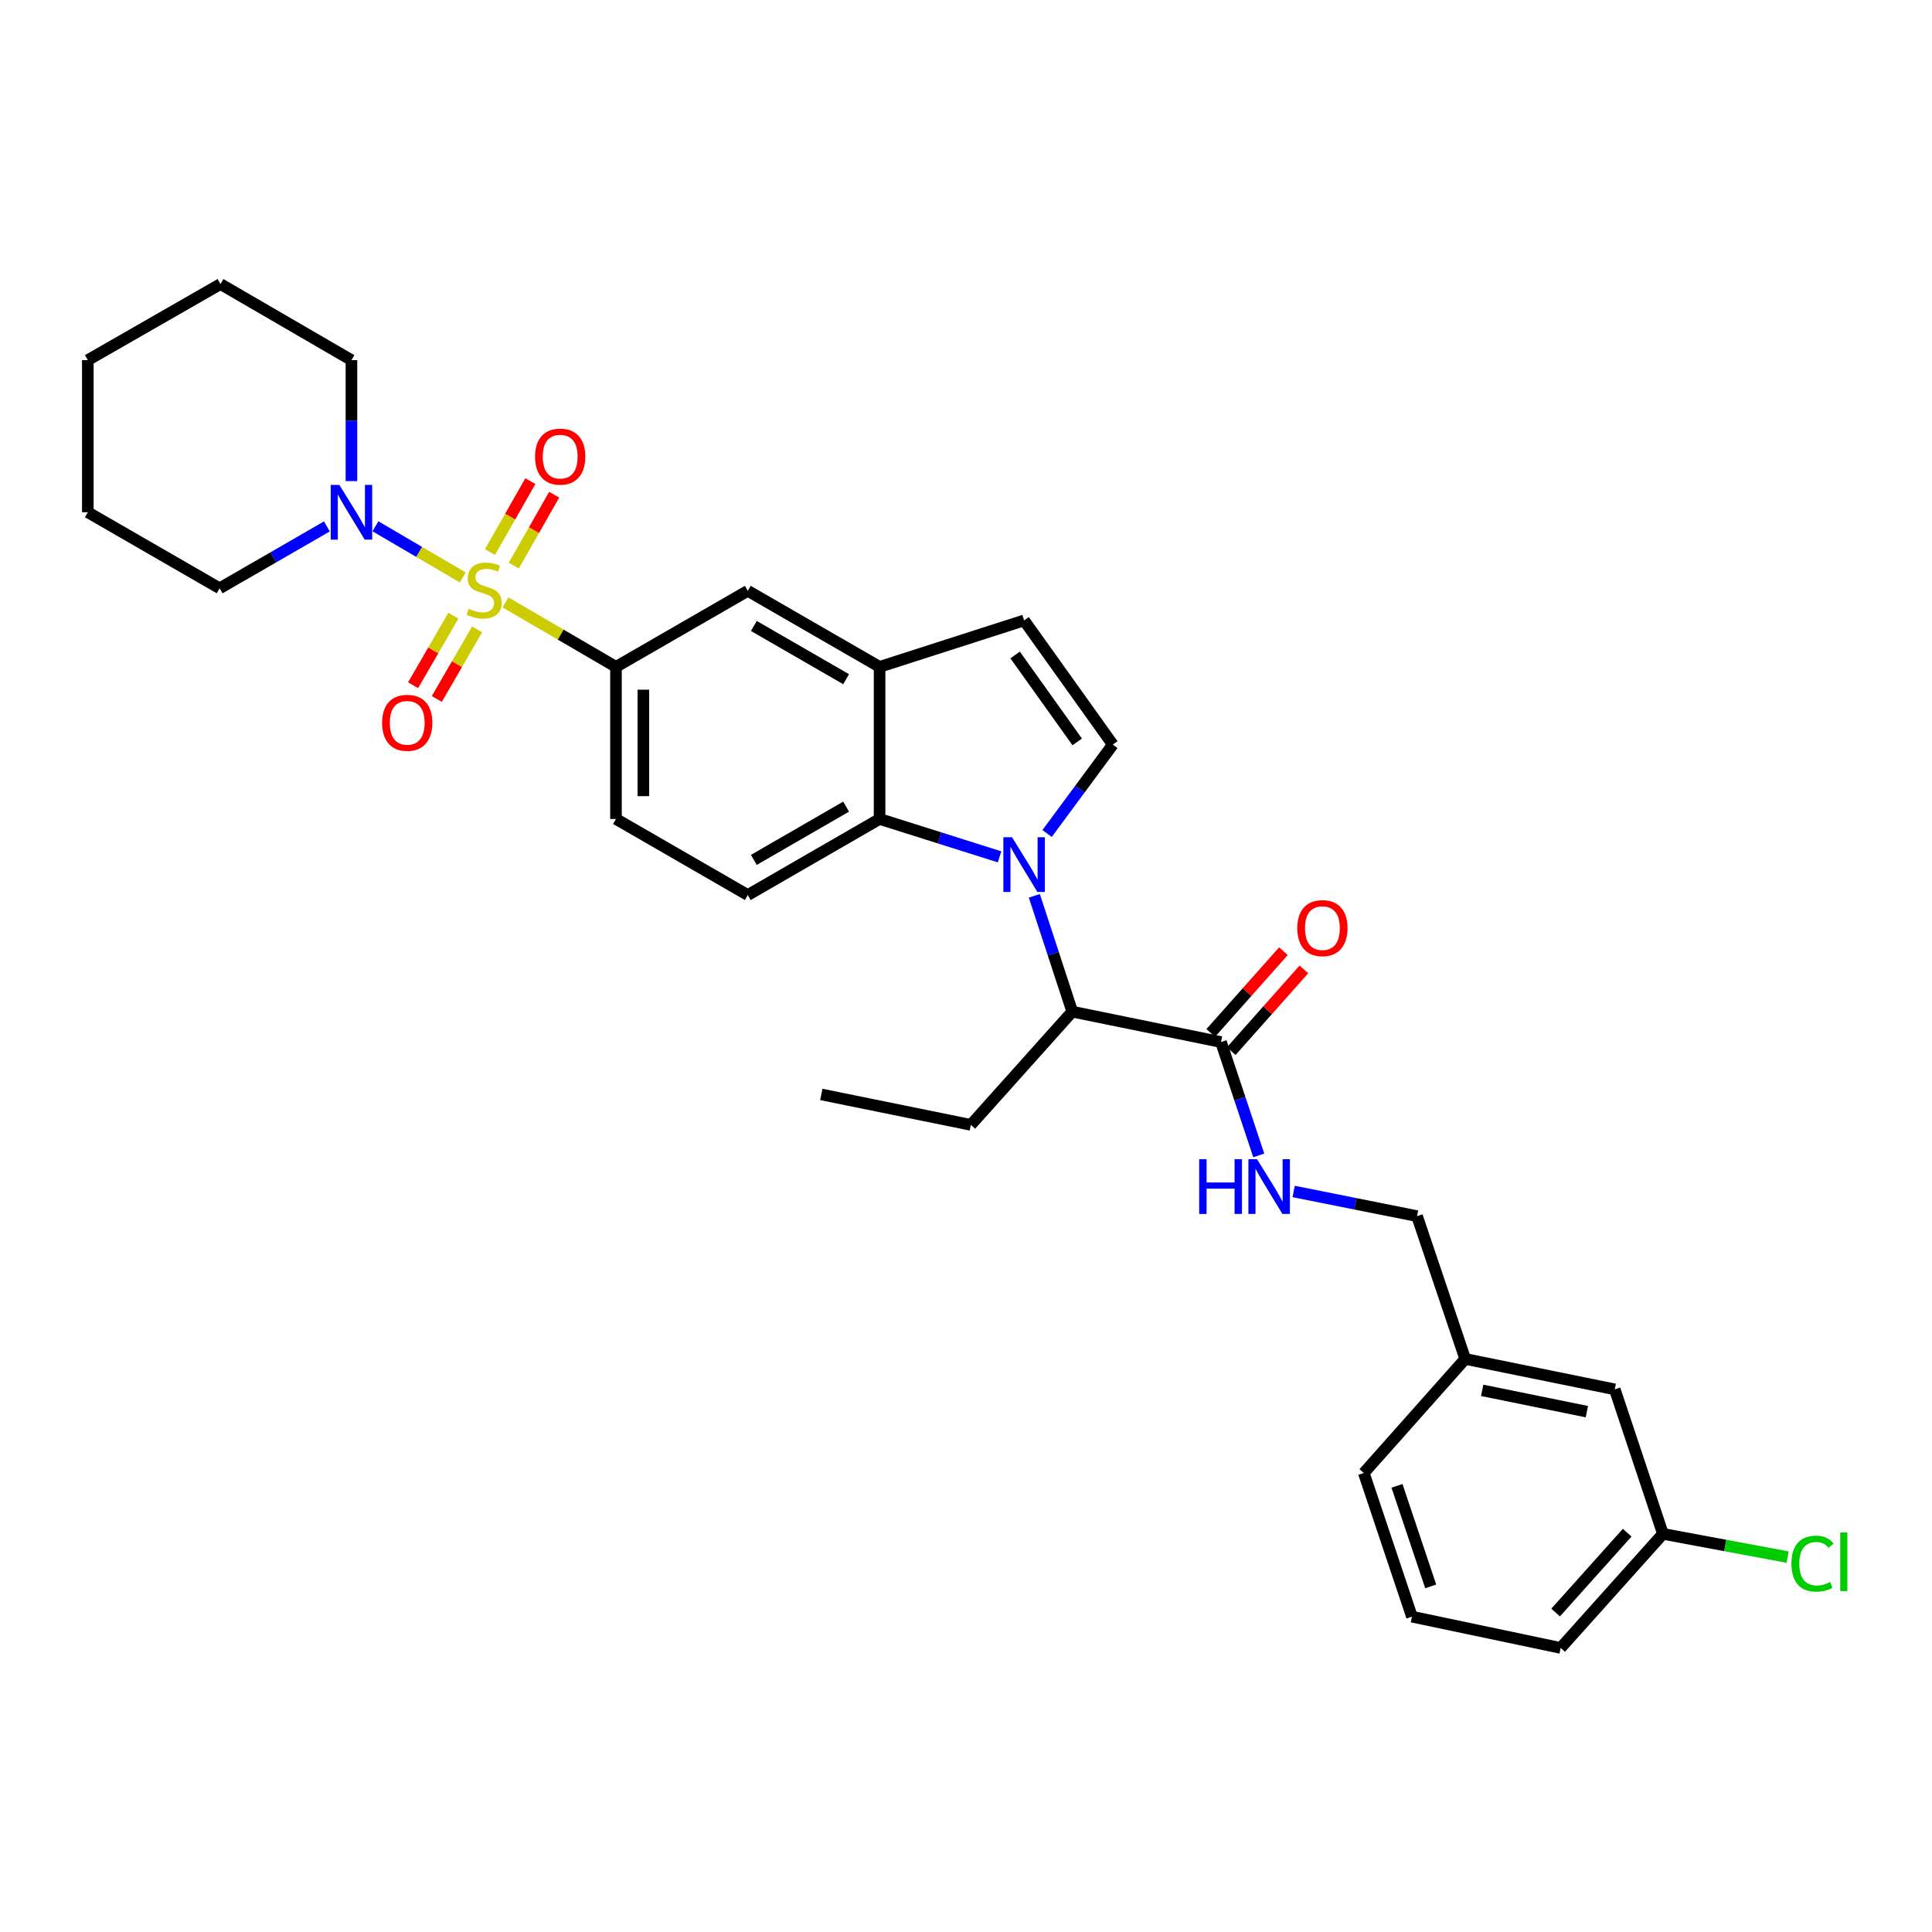 <?xml version='1.0' encoding='iso-8859-1'?>
<svg version='1.1' baseProfile='full'
              xmlns='http://www.w3.org/2000/svg'
                      xmlns:rdkit='http://www.rdkit.org/xml'
                      xmlns:xlink='http://www.w3.org/1999/xlink'
                  xml:space='preserve'
width='1000px' height='1000px' viewBox='0 0 1000 1000'>
<!-- END OF HEADER -->
<rect style='opacity:1.0;fill:#FFFFFF;stroke:none' width='1000' height='1000' x='0' y='0'> </rect>
<path class='bond-3' d='M 239.521,298.878 L 216.919,285.642' style='fill:none;fill-rule:evenodd;stroke:#CCCC00;stroke-width:6px;stroke-linecap:butt;stroke-linejoin:miter;stroke-opacity:1' />
<path class='bond-3' d='M 216.919,285.642 L 194.317,272.406' style='fill:none;fill-rule:evenodd;stroke:#0000FF;stroke-width:6px;stroke-linecap:butt;stroke-linejoin:miter;stroke-opacity:1' />
<path class='bond-4' d='M 261.646,311.81 L 290.236,328.49' style='fill:none;fill-rule:evenodd;stroke:#CCCC00;stroke-width:6px;stroke-linecap:butt;stroke-linejoin:miter;stroke-opacity:1' />
<path class='bond-4' d='M 290.236,328.49 L 318.825,345.171' style='fill:none;fill-rule:evenodd;stroke:#000000;stroke-width:6px;stroke-linecap:butt;stroke-linejoin:miter;stroke-opacity:1' />
<path class='bond-10' d='M 265.93,292.763 L 276.384,274.412' style='fill:none;fill-rule:evenodd;stroke:#CCCC00;stroke-width:6px;stroke-linecap:butt;stroke-linejoin:miter;stroke-opacity:1' />
<path class='bond-10' d='M 276.384,274.412 L 286.838,256.062' style='fill:none;fill-rule:evenodd;stroke:#FF0000;stroke-width:6px;stroke-linecap:butt;stroke-linejoin:miter;stroke-opacity:1' />
<path class='bond-10' d='M 253.605,285.741 L 264.059,267.391' style='fill:none;fill-rule:evenodd;stroke:#CCCC00;stroke-width:6px;stroke-linecap:butt;stroke-linejoin:miter;stroke-opacity:1' />
<path class='bond-10' d='M 264.059,267.391 L 274.513,249.041' style='fill:none;fill-rule:evenodd;stroke:#FF0000;stroke-width:6px;stroke-linecap:butt;stroke-linejoin:miter;stroke-opacity:1' />
<path class='bond-11' d='M 234.68,318.668 L 224.246,336.669' style='fill:none;fill-rule:evenodd;stroke:#CCCC00;stroke-width:6px;stroke-linecap:butt;stroke-linejoin:miter;stroke-opacity:1' />
<path class='bond-11' d='M 224.246,336.669 L 213.813,354.67' style='fill:none;fill-rule:evenodd;stroke:#FF0000;stroke-width:6px;stroke-linecap:butt;stroke-linejoin:miter;stroke-opacity:1' />
<path class='bond-11' d='M 246.952,325.781 L 236.518,343.782' style='fill:none;fill-rule:evenodd;stroke:#CCCC00;stroke-width:6px;stroke-linecap:butt;stroke-linejoin:miter;stroke-opacity:1' />
<path class='bond-11' d='M 236.518,343.782 L 226.084,361.783' style='fill:none;fill-rule:evenodd;stroke:#FF0000;stroke-width:6px;stroke-linecap:butt;stroke-linejoin:miter;stroke-opacity:1' />
<path class='bond-0' d='M 517.375,443.5 L 486.323,433.697' style='fill:none;fill-rule:evenodd;stroke:#0000FF;stroke-width:6px;stroke-linecap:butt;stroke-linejoin:miter;stroke-opacity:1' />
<path class='bond-0' d='M 486.323,433.697 L 455.27,423.893' style='fill:none;fill-rule:evenodd;stroke:#000000;stroke-width:6px;stroke-linecap:butt;stroke-linejoin:miter;stroke-opacity:1' />
<path class='bond-6' d='M 535.369,463.673 L 545.185,493.649' style='fill:none;fill-rule:evenodd;stroke:#0000FF;stroke-width:6px;stroke-linecap:butt;stroke-linejoin:miter;stroke-opacity:1' />
<path class='bond-6' d='M 545.185,493.649 L 555.002,523.625' style='fill:none;fill-rule:evenodd;stroke:#000000;stroke-width:6px;stroke-linecap:butt;stroke-linejoin:miter;stroke-opacity:1' />
<path class='bond-33' d='M 541.972,431.419 L 558.983,408.409' style='fill:none;fill-rule:evenodd;stroke:#0000FF;stroke-width:6px;stroke-linecap:butt;stroke-linejoin:miter;stroke-opacity:1' />
<path class='bond-33' d='M 558.983,408.409 L 575.994,385.399' style='fill:none;fill-rule:evenodd;stroke:#000000;stroke-width:6px;stroke-linecap:butt;stroke-linejoin:miter;stroke-opacity:1' />
<path class='bond-1' d='M 455.27,423.893 L 387.052,463.271' style='fill:none;fill-rule:evenodd;stroke:#000000;stroke-width:6px;stroke-linecap:butt;stroke-linejoin:miter;stroke-opacity:1' />
<path class='bond-1' d='M 437.946,417.515 L 390.193,445.079' style='fill:none;fill-rule:evenodd;stroke:#000000;stroke-width:6px;stroke-linecap:butt;stroke-linejoin:miter;stroke-opacity:1' />
<path class='bond-31' d='M 455.27,423.893 L 455.27,345.171' style='fill:none;fill-rule:evenodd;stroke:#000000;stroke-width:6px;stroke-linecap:butt;stroke-linejoin:miter;stroke-opacity:1' />
<path class='bond-2' d='M 575.994,385.399 L 530.077,321.128' style='fill:none;fill-rule:evenodd;stroke:#000000;stroke-width:6px;stroke-linecap:butt;stroke-linejoin:miter;stroke-opacity:1' />
<path class='bond-2' d='M 557.565,384.004 L 525.423,339.014' style='fill:none;fill-rule:evenodd;stroke:#000000;stroke-width:6px;stroke-linecap:butt;stroke-linejoin:miter;stroke-opacity:1' />
<path class='bond-21' d='M 181.907,249.011 L 181.907,217.706' style='fill:none;fill-rule:evenodd;stroke:#0000FF;stroke-width:6px;stroke-linecap:butt;stroke-linejoin:miter;stroke-opacity:1' />
<path class='bond-21' d='M 181.907,217.706 L 181.907,186.401' style='fill:none;fill-rule:evenodd;stroke:#000000;stroke-width:6px;stroke-linecap:butt;stroke-linejoin:miter;stroke-opacity:1' />
<path class='bond-22' d='M 169.198,272.473 L 141.444,288.487' style='fill:none;fill-rule:evenodd;stroke:#0000FF;stroke-width:6px;stroke-linecap:butt;stroke-linejoin:miter;stroke-opacity:1' />
<path class='bond-22' d='M 141.444,288.487 L 113.689,304.501' style='fill:none;fill-rule:evenodd;stroke:#000000;stroke-width:6px;stroke-linecap:butt;stroke-linejoin:miter;stroke-opacity:1' />
<path class='bond-9' d='M 318.825,345.171 L 387.052,305.809' style='fill:none;fill-rule:evenodd;stroke:#000000;stroke-width:6px;stroke-linecap:butt;stroke-linejoin:miter;stroke-opacity:1' />
<path class='bond-14' d='M 318.825,345.171 L 318.825,423.893' style='fill:none;fill-rule:evenodd;stroke:#000000;stroke-width:6px;stroke-linecap:butt;stroke-linejoin:miter;stroke-opacity:1' />
<path class='bond-14' d='M 333.009,356.979 L 333.009,412.085' style='fill:none;fill-rule:evenodd;stroke:#000000;stroke-width:6px;stroke-linecap:butt;stroke-linejoin:miter;stroke-opacity:1' />
<path class='bond-5' d='M 455.27,345.171 L 387.052,305.809' style='fill:none;fill-rule:evenodd;stroke:#000000;stroke-width:6px;stroke-linecap:butt;stroke-linejoin:miter;stroke-opacity:1' />
<path class='bond-5' d='M 437.949,351.552 L 390.196,323.999' style='fill:none;fill-rule:evenodd;stroke:#000000;stroke-width:6px;stroke-linecap:butt;stroke-linejoin:miter;stroke-opacity:1' />
<path class='bond-8' d='M 455.27,345.171 L 530.077,321.128' style='fill:none;fill-rule:evenodd;stroke:#000000;stroke-width:6px;stroke-linecap:butt;stroke-linejoin:miter;stroke-opacity:1' />
<path class='bond-7' d='M 555.002,523.625 L 631.983,539.361' style='fill:none;fill-rule:evenodd;stroke:#000000;stroke-width:6px;stroke-linecap:butt;stroke-linejoin:miter;stroke-opacity:1' />
<path class='bond-23' d='M 555.002,523.625 L 502.512,582.229' style='fill:none;fill-rule:evenodd;stroke:#000000;stroke-width:6px;stroke-linecap:butt;stroke-linejoin:miter;stroke-opacity:1' />
<path class='bond-13' d='M 631.983,539.361 L 641.758,568.699' style='fill:none;fill-rule:evenodd;stroke:#000000;stroke-width:6px;stroke-linecap:butt;stroke-linejoin:miter;stroke-opacity:1' />
<path class='bond-13' d='M 641.758,568.699 L 651.533,598.037' style='fill:none;fill-rule:evenodd;stroke:#0000FF;stroke-width:6px;stroke-linecap:butt;stroke-linejoin:miter;stroke-opacity:1' />
<path class='bond-15' d='M 637.283,544.073 L 656.09,522.918' style='fill:none;fill-rule:evenodd;stroke:#000000;stroke-width:6px;stroke-linecap:butt;stroke-linejoin:miter;stroke-opacity:1' />
<path class='bond-15' d='M 656.09,522.918 L 674.896,501.762' style='fill:none;fill-rule:evenodd;stroke:#FF0000;stroke-width:6px;stroke-linecap:butt;stroke-linejoin:miter;stroke-opacity:1' />
<path class='bond-15' d='M 626.682,534.649 L 645.489,513.494' style='fill:none;fill-rule:evenodd;stroke:#000000;stroke-width:6px;stroke-linecap:butt;stroke-linejoin:miter;stroke-opacity:1' />
<path class='bond-15' d='M 645.489,513.494 L 664.295,492.338' style='fill:none;fill-rule:evenodd;stroke:#FF0000;stroke-width:6px;stroke-linecap:butt;stroke-linejoin:miter;stroke-opacity:1' />
<path class='bond-12' d='M 387.052,463.271 L 318.825,423.893' style='fill:none;fill-rule:evenodd;stroke:#000000;stroke-width:6px;stroke-linecap:butt;stroke-linejoin:miter;stroke-opacity:1' />
<path class='bond-16' d='M 669.599,616.705 L 701.527,623.088' style='fill:none;fill-rule:evenodd;stroke:#0000FF;stroke-width:6px;stroke-linecap:butt;stroke-linejoin:miter;stroke-opacity:1' />
<path class='bond-16' d='M 701.527,623.088 L 733.456,629.471' style='fill:none;fill-rule:evenodd;stroke:#000000;stroke-width:6px;stroke-linecap:butt;stroke-linejoin:miter;stroke-opacity:1' />
<path class='bond-19' d='M 733.456,629.471 L 758.388,703.379' style='fill:none;fill-rule:evenodd;stroke:#000000;stroke-width:6px;stroke-linecap:butt;stroke-linejoin:miter;stroke-opacity:1' />
<path class='bond-17' d='M 835.795,719.132 L 758.388,703.379' style='fill:none;fill-rule:evenodd;stroke:#000000;stroke-width:6px;stroke-linecap:butt;stroke-linejoin:miter;stroke-opacity:1' />
<path class='bond-17' d='M 821.356,730.668 L 767.171,719.641' style='fill:none;fill-rule:evenodd;stroke:#000000;stroke-width:6px;stroke-linecap:butt;stroke-linejoin:miter;stroke-opacity:1' />
<path class='bond-18' d='M 835.795,719.132 L 860.728,793.922' style='fill:none;fill-rule:evenodd;stroke:#000000;stroke-width:6px;stroke-linecap:butt;stroke-linejoin:miter;stroke-opacity:1' />
<path class='bond-20' d='M 860.728,793.922 L 892.995,799.939' style='fill:none;fill-rule:evenodd;stroke:#000000;stroke-width:6px;stroke-linecap:butt;stroke-linejoin:miter;stroke-opacity:1' />
<path class='bond-20' d='M 892.995,799.939 L 925.262,805.955' style='fill:none;fill-rule:evenodd;stroke:#00CC00;stroke-width:6px;stroke-linecap:butt;stroke-linejoin:miter;stroke-opacity:1' />
<path class='bond-34' d='M 860.728,793.922 L 807.805,852.968' style='fill:none;fill-rule:evenodd;stroke:#000000;stroke-width:6px;stroke-linecap:butt;stroke-linejoin:miter;stroke-opacity:1' />
<path class='bond-34' d='M 842.227,793.312 L 805.181,834.644' style='fill:none;fill-rule:evenodd;stroke:#000000;stroke-width:6px;stroke-linecap:butt;stroke-linejoin:miter;stroke-opacity:1' />
<path class='bond-26' d='M 758.388,703.379 L 705.899,762.425' style='fill:none;fill-rule:evenodd;stroke:#000000;stroke-width:6px;stroke-linecap:butt;stroke-linejoin:miter;stroke-opacity:1' />
<path class='bond-28' d='M 181.907,186.401 L 114.122,147.032' style='fill:none;fill-rule:evenodd;stroke:#000000;stroke-width:6px;stroke-linecap:butt;stroke-linejoin:miter;stroke-opacity:1' />
<path class='bond-29' d='M 113.689,304.501 L 45.455,265.14' style='fill:none;fill-rule:evenodd;stroke:#000000;stroke-width:6px;stroke-linecap:butt;stroke-linejoin:miter;stroke-opacity:1' />
<path class='bond-27' d='M 502.512,582.229 L 425.105,566.477' style='fill:none;fill-rule:evenodd;stroke:#000000;stroke-width:6px;stroke-linecap:butt;stroke-linejoin:miter;stroke-opacity:1' />
<path class='bond-24' d='M 730.824,836.782 L 705.899,762.425' style='fill:none;fill-rule:evenodd;stroke:#000000;stroke-width:6px;stroke-linecap:butt;stroke-linejoin:miter;stroke-opacity:1' />
<path class='bond-24' d='M 740.534,821.121 L 723.086,769.071' style='fill:none;fill-rule:evenodd;stroke:#000000;stroke-width:6px;stroke-linecap:butt;stroke-linejoin:miter;stroke-opacity:1' />
<path class='bond-25' d='M 730.824,836.782 L 807.805,852.968' style='fill:none;fill-rule:evenodd;stroke:#000000;stroke-width:6px;stroke-linecap:butt;stroke-linejoin:miter;stroke-opacity:1' />
<path class='bond-32' d='M 114.122,147.032 L 45.455,186.401' style='fill:none;fill-rule:evenodd;stroke:#000000;stroke-width:6px;stroke-linecap:butt;stroke-linejoin:miter;stroke-opacity:1' />
<path class='bond-30' d='M 45.455,265.14 L 45.455,186.401' style='fill:none;fill-rule:evenodd;stroke:#000000;stroke-width:6px;stroke-linecap:butt;stroke-linejoin:miter;stroke-opacity:1' />
<path  class='atom-0' d='M 242.591 315.08
Q 242.911 315.2, 244.231 315.76
Q 245.551 316.32, 246.991 316.68
Q 248.471 317, 249.911 317
Q 252.591 317, 254.151 315.72
Q 255.711 314.4, 255.711 312.12
Q 255.711 310.56, 254.911 309.6
Q 254.151 308.64, 252.951 308.12
Q 251.751 307.6, 249.751 307
Q 247.231 306.24, 245.711 305.52
Q 244.231 304.8, 243.151 303.28
Q 242.111 301.76, 242.111 299.2
Q 242.111 295.64, 244.511 293.44
Q 246.951 291.24, 251.751 291.24
Q 255.031 291.24, 258.751 292.8
L 257.831 295.88
Q 254.431 294.48, 251.871 294.48
Q 249.111 294.48, 247.591 295.64
Q 246.071 296.76, 246.111 298.72
Q 246.111 300.24, 246.871 301.16
Q 247.671 302.08, 248.791 302.6
Q 249.951 303.12, 251.871 303.72
Q 254.431 304.52, 255.951 305.32
Q 257.471 306.12, 258.551 307.76
Q 259.671 309.36, 259.671 312.12
Q 259.671 316.04, 257.031 318.16
Q 254.431 320.24, 250.071 320.24
Q 247.551 320.24, 245.631 319.68
Q 243.751 319.16, 241.511 318.24
L 242.591 315.08
' fill='#CCCC00'/>
<path  class='atom-1' d='M 523.817 433.35
L 533.097 448.35
Q 534.017 449.83, 535.497 452.51
Q 536.977 455.19, 537.057 455.35
L 537.057 433.35
L 540.817 433.35
L 540.817 461.67
L 536.937 461.67
L 526.977 445.27
Q 525.817 443.35, 524.577 441.15
Q 523.377 438.95, 523.017 438.27
L 523.017 461.67
L 519.337 461.67
L 519.337 433.35
L 523.817 433.35
' fill='#0000FF'/>
<path  class='atom-4' d='M 175.647 250.98
L 184.927 265.98
Q 185.847 267.46, 187.327 270.14
Q 188.807 272.82, 188.887 272.98
L 188.887 250.98
L 192.647 250.98
L 192.647 279.3
L 188.767 279.3
L 178.807 262.9
Q 177.647 260.98, 176.407 258.78
Q 175.207 256.58, 174.847 255.9
L 174.847 279.3
L 171.167 279.3
L 171.167 250.98
L 175.647 250.98
' fill='#0000FF'/>
<path  class='atom-11' d='M 276.952 236.347
Q 276.952 229.547, 280.312 225.747
Q 283.672 221.947, 289.952 221.947
Q 296.232 221.947, 299.592 225.747
Q 302.952 229.547, 302.952 236.347
Q 302.952 243.227, 299.552 247.147
Q 296.152 251.027, 289.952 251.027
Q 283.712 251.027, 280.312 247.147
Q 276.952 243.267, 276.952 236.347
M 289.952 247.827
Q 294.272 247.827, 296.592 244.947
Q 298.952 242.027, 298.952 236.347
Q 298.952 230.787, 296.592 227.987
Q 294.272 225.147, 289.952 225.147
Q 285.632 225.147, 283.272 227.947
Q 280.952 230.747, 280.952 236.347
Q 280.952 242.067, 283.272 244.947
Q 285.632 247.827, 289.952 247.827
' fill='#FF0000'/>
<path  class='atom-12' d='M 197.78 374.124
Q 197.78 367.324, 201.14 363.524
Q 204.5 359.724, 210.78 359.724
Q 217.06 359.724, 220.42 363.524
Q 223.78 367.324, 223.78 374.124
Q 223.78 381.004, 220.38 384.924
Q 216.98 388.804, 210.78 388.804
Q 204.54 388.804, 201.14 384.924
Q 197.78 381.044, 197.78 374.124
M 210.78 385.604
Q 215.1 385.604, 217.42 382.724
Q 219.78 379.804, 219.78 374.124
Q 219.78 368.564, 217.42 365.764
Q 215.1 362.924, 210.78 362.924
Q 206.46 362.924, 204.1 365.724
Q 201.78 368.524, 201.78 374.124
Q 201.78 379.844, 204.1 382.724
Q 206.46 385.604, 210.78 385.604
' fill='#FF0000'/>
<path  class='atom-14' d='M 620.688 600.008
L 624.528 600.008
L 624.528 612.048
L 639.008 612.048
L 639.008 600.008
L 642.848 600.008
L 642.848 628.328
L 639.008 628.328
L 639.008 615.248
L 624.528 615.248
L 624.528 628.328
L 620.688 628.328
L 620.688 600.008
' fill='#0000FF'/>
<path  class='atom-14' d='M 650.648 600.008
L 659.928 615.008
Q 660.848 616.488, 662.328 619.168
Q 663.808 621.848, 663.888 622.008
L 663.888 600.008
L 667.648 600.008
L 667.648 628.328
L 663.768 628.328
L 653.808 611.928
Q 652.648 610.008, 651.408 607.808
Q 650.208 605.608, 649.848 604.928
L 649.848 628.328
L 646.168 628.328
L 646.168 600.008
L 650.648 600.008
' fill='#0000FF'/>
<path  class='atom-16' d='M 671.473 480.395
Q 671.473 473.595, 674.833 469.795
Q 678.193 465.995, 684.473 465.995
Q 690.753 465.995, 694.113 469.795
Q 697.473 473.595, 697.473 480.395
Q 697.473 487.275, 694.073 491.195
Q 690.673 495.075, 684.473 495.075
Q 678.233 495.075, 674.833 491.195
Q 671.473 487.315, 671.473 480.395
M 684.473 491.875
Q 688.793 491.875, 691.113 488.995
Q 693.473 486.075, 693.473 480.395
Q 693.473 474.835, 691.113 472.035
Q 688.793 469.195, 684.473 469.195
Q 680.153 469.195, 677.793 471.995
Q 675.473 474.795, 675.473 480.395
Q 675.473 486.115, 677.793 488.995
Q 680.153 491.875, 684.473 491.875
' fill='#FF0000'/>
<path  class='atom-21' d='M 927.231 809.339
Q 927.231 802.299, 930.511 798.619
Q 933.831 794.899, 940.111 794.899
Q 945.951 794.899, 949.071 799.019
L 946.431 801.179
Q 944.151 798.179, 940.111 798.179
Q 935.831 798.179, 933.551 801.059
Q 931.311 803.899, 931.311 809.339
Q 931.311 814.939, 933.631 817.819
Q 935.991 820.699, 940.551 820.699
Q 943.671 820.699, 947.311 818.819
L 948.431 821.819
Q 946.951 822.779, 944.711 823.339
Q 942.471 823.899, 939.991 823.899
Q 933.831 823.899, 930.511 820.139
Q 927.231 816.379, 927.231 809.339
' fill='#00CC00'/>
<path  class='atom-21' d='M 952.511 793.179
L 956.191 793.179
L 956.191 823.539
L 952.511 823.539
L 952.511 793.179
' fill='#00CC00'/>
</svg>
